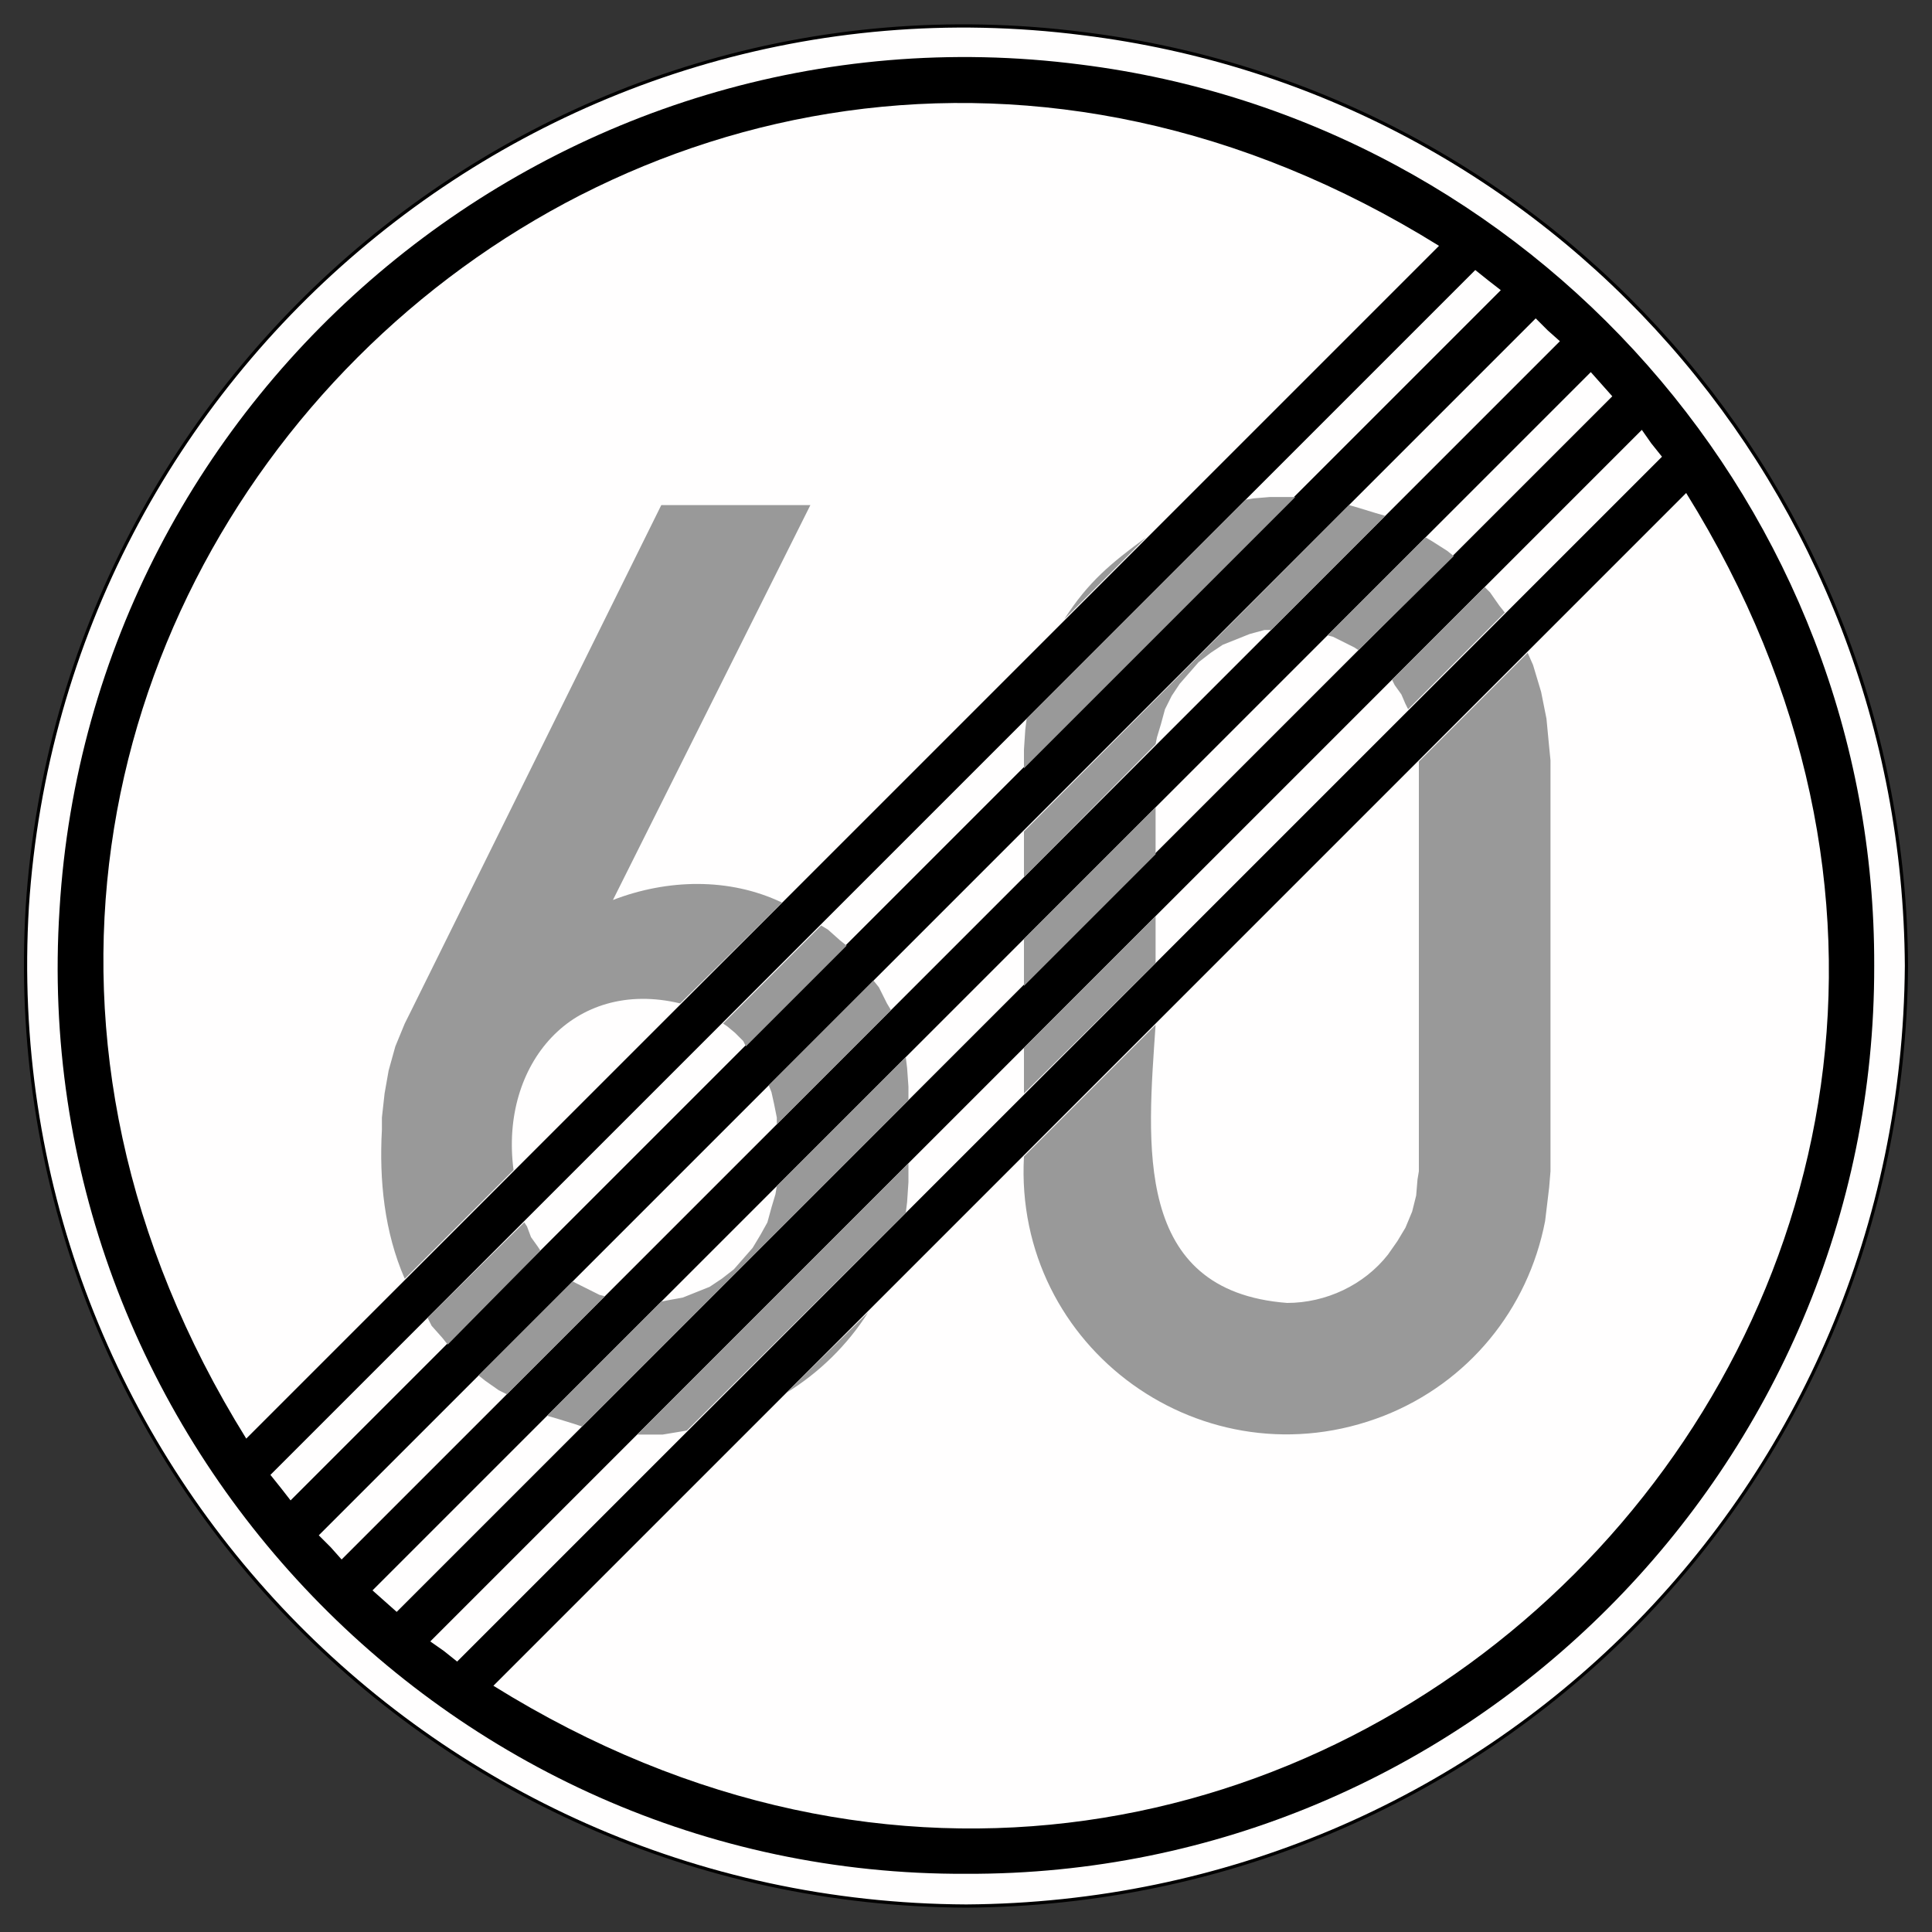 <?xml version="1.0" encoding="UTF-8" standalone="no"?>
<!-- Created with Inkscape (http://www.inkscape.org/) -->
<svg
   xmlns:dc="http://purl.org/dc/elements/1.1/"
   xmlns:cc="http://web.resource.org/cc/"
   xmlns:rdf="http://www.w3.org/1999/02/22-rdf-syntax-ns#"
   xmlns:svg="http://www.w3.org/2000/svg"
   xmlns="http://www.w3.org/2000/svg"
   xmlns:sodipodi="http://sodipodi.sourceforge.net/DTD/sodipodi-0.dtd"
   xmlns:inkscape="http://www.inkscape.org/namespaces/inkscape"
   width="600"
   height="600"
   id="svg1980"
   sodipodi:version="0.32"
   inkscape:version="0.44"
   version="1.0"
   sodipodi:docbase="/home/d0ktorz"
   sodipodi:docname="Zeichen 278.svg">
  <rect width="100%" height="100%" fill="#333333" stroke="none"/>
  <defs
     id="defs1982" />
  <sodipodi:namedview
     id="base"
     pagecolor="#ffffff"
     bordercolor="#666666"
     borderopacity="1.0"
     inkscape:pageopacity="0.0"
     inkscape:pageshadow="2"
     inkscape:zoom="0.98994949"
     inkscape:cx="390.27652"
     inkscape:cy="148.50728"
     inkscape:document-units="px"
     inkscape:current-layer="layer1"
     width="600px"
     height="600px"
     inkscape:window-width="990"
     inkscape:window-height="584"
     inkscape:window-x="2"
     inkscape:window-y="74" />
  <g
     inkscape:label="Ebene 1"
     inkscape:groupmode="layer"
     id="layer1">
    <g
       id="g3771"
       transform="translate(1.375,11.861)">
      <path
         style="fill:#fffefe;fill-rule:evenodd;stroke:black;stroke-opacity:1"
         id="path10"
         d="M 590.688,288.077 C 589.791,140.658 481.403,16.725 334.979,-1.421 C 168.024,-22.771 18.138,102.184 7.104,269.722 C -3.025,438.082 130.106,579.298 298.688,580.077 C 460.664,579.041 589.569,450.109 590.688,288.077" />
      <path
         id="path14"
         d="M 590.688,288.077 L 589.854,269.722 M 589.854,269.722 L 585.265,233.431 M 585.265,233.431 L 576.088,197.974 M 576.088,197.974 L 562.739,163.768 M 562.739,163.768 L 545.219,131.648 M 545.219,131.648 L 523.528,102.031 M 523.528,102.031 L 498.499,75.334 M 498.499,75.334 L 470.134,51.974 M 470.134,51.974 L 439.265,32.368 M 439.265,32.368 L 406.311,16.516 M 406.311,16.516 L 371.271,5.254 M 371.271,5.254 L 334.979,-1.421 M 334.979,-1.421 L 298.688,-3.924 M 298.688,-3.924 L 261.979,-1.421 M 261.979,-1.421 L 226.105,5.254 M 226.105,5.254 L 191.065,16.516 M 191.065,16.516 L 158.11,32.368 M 158.11,32.368 L 127.242,51.974 M 127.242,51.974 L 98.876,75.334 M 98.876,75.334 L 73.847,102.031 M 73.847,102.031 L 52.156,131.648 M 52.156,131.648 L 34.636,163.768 M 34.636,163.768 L 20.87,197.974 M 20.87,197.974 L 11.693,233.431 M 11.693,233.431 L 7.104,269.722 M 7.104,269.722 L 7.104,306.431 M 7.104,306.431 L 11.693,342.723 M 11.693,342.723 L 20.87,378.18 M 20.87,378.18 L 34.636,412.385 M 34.636,412.385 L 52.156,444.506 M 52.156,444.506 L 73.847,474.123 M 73.847,474.123 L 98.876,500.82 M 98.876,500.82 L 127.242,524.18 M 127.242,524.18 L 158.11,543.786 M 158.11,543.786 L 191.065,559.22 M 191.065,559.22 L 226.105,570.9 M 226.105,570.9 L 261.979,577.574 M 261.979,577.574 L 298.688,580.077 M 298.688,580.077 L 334.979,577.574 M 334.979,577.574 L 371.271,570.9 M 371.271,570.9 L 406.311,559.22 M 406.311,559.22 L 439.265,543.786 M 439.265,543.786 L 470.134,524.18 M 470.134,524.18 L 498.499,500.82 M 498.499,500.82 L 523.528,474.123 M 523.528,474.123 L 545.219,444.506 M 545.219,444.506 L 562.739,412.385 M 562.739,412.385 L 576.088,378.18 M 576.088,378.18 L 585.265,342.723 M 585.265,342.723 L 589.854,306.431 M 589.854,306.431 L 590.688,288.077" />
      <path
         style="fill:black;fill-rule:evenodd;stroke:none"
         id="path16"
         d="M 580.677,288.077 C 581.135,146.359 474.687,25.756 334.145,8.174 C 172.975,-12.6 26.891,108.399 17.116,270.557 C 6.708,432.193 136.419,570.803 298.688,570.066 C 454.101,570.664 581.003,443.317 580.677,288.077" />
      <path
         style="fill:#fffefe;fill-rule:evenodd;stroke:none"
         id="path18"
         d="M 445.522,64.488 C 197.85,-89.452 -78.841,187.239 75.099,434.911 L 445.522,64.488" />
      <path
         style="fill:#fffefe;fill-rule:evenodd;stroke:none"
         id="path20"
         d="M 456.785,71.997 L 460.956,75.334 L 464.711,78.254 L 88.865,454.1 L 85.945,450.346 L 82.607,446.174 L 456.785,71.997" />
      <path
         style="fill:#fffefe;fill-rule:evenodd;stroke:none"
         id="path22"
         d="M 475.556,87.014 L 479.311,90.768 L 483.065,94.105 L 104.716,472.454 L 101.379,468.7 L 97.625,464.946 L 475.556,87.014" />
      <path
         style="fill:#fffefe;fill-rule:evenodd;stroke:none"
         id="path24"
         d="M 499.334,111.208 L 492.659,103.699 L 114.31,482.048 L 121.819,488.723 L 499.334,111.208" />
      <path
         style="fill:#fffefe;fill-rule:evenodd;stroke:none"
         id="path26"
         d="M 514.768,129.979 L 511.431,125.808 L 508.511,121.637 L 132.247,497.9 L 136.419,500.82 L 140.59,504.157 L 514.768,129.979" />
      <path
         style="fill:#fffefe;fill-rule:evenodd;stroke:none"
         id="path28"
         d="M 522.276,141.242 C 676.188,388.643 399.261,665.578 151.853,511.666 L 522.276,141.242" />
      <path
         style="fill:#999;fill-opacity:1;fill-rule:evenodd;stroke:none"
         id="path30"
         d="M 203.996,144.997 L 250.299,144.997 L 188.979,267.637 C 205.783,261.15 225.097,260.58 241.539,268.471 L 209.836,299.757 C 176.673,291.782 153.772,318.66 158.11,351.483 L 124.322,385.271 C 117.988,370.755 116.361,354.653 117.23,338.968 L 117.23,335.214 L 118.065,327.705 L 119.316,320.614 L 121.402,313.105 L 124.322,306.014 L 125.99,302.677 L 203.996,144.997 z M 137.67,405.711 L 136.002,403.625 L 132.665,399.871 L 131.413,397.368 L 161.448,367.751 L 162.282,369.003 L 163.533,372.34 L 165.619,375.26 L 166.453,376.511 L 137.67,405.711 z M 156.025,421.145 L 153.522,419.894 L 149.35,416.974 L 147.265,415.305 L 176.465,386.105 L 184.808,390.277 L 186.476,390.694 L 156.025,421.145 z M 179.385,431.157 L 176.882,430.323 L 171.459,428.654 L 168.539,427.82 L 203.996,392.363 L 206.082,391.945 L 210.67,391.111 L 219.013,387.774 L 222.768,385.271 L 226.522,382.351 L 232.362,375.677 L 234.865,371.505 L 236.95,367.751 L 238.202,363.163 L 239.453,358.991 L 239.87,356.488 L 279.916,316.443 L 280.333,319.78 L 280.75,325.62 L 280.75,329.791 L 179.385,431.157 z M 211.922,432.408 L 204.413,433.66 L 196.488,433.66 L 280.75,349.397 L 280.75,355.237 L 280.333,361.494 L 279.916,364.831 L 211.922,432.408 z M 242.79,420.728 L 268.236,395.7 C 261.819,405.843 253.024,414.45 242.79,420.728 z M 239.87,337.3 L 239.87,335.214 L 239.036,331.043 L 238.202,327.288 L 237.368,325.203 L 269.905,292.665 L 271.573,294.751 L 274.076,299.757 L 275.328,301.842 L 239.87,337.3 z M 230.276,313.105 L 229.442,311.437 L 226.939,308.934 L 224.436,306.848 L 223.185,306.014 L 253.636,275.562 L 255.722,276.814 L 259.476,280.151 L 261.562,281.82 L 230.276,313.105 z M 329.139,180.454 C 336.613,168.774 343.711,163.003 354.585,155.008 L 329.139,180.454 z M 316.625,226.757 L 316.625,220.917 L 317.042,214.66 L 317.459,211.322 L 385.453,143.328 L 387.956,142.911 L 392.962,142.494 L 400.888,142.494 L 316.625,226.757 z M 316.625,260.545 L 316.625,246.362 L 417.573,144.997 L 420.493,145.831 L 425.916,147.499 L 428.836,148.334 L 393.379,183.791 L 391.293,183.791 L 386.705,185.042 L 378.362,188.38 L 374.608,190.882 L 370.853,193.802 L 365.013,200.477 L 362.511,204.231 L 360.425,208.402 L 359.173,212.991 L 357.922,217.162 L 357.505,219.248 L 316.625,260.545 z M 316.625,294.334 L 316.625,279.734 L 357.505,238.854 L 357.505,253.454 L 316.625,294.334 z M 316.625,327.705 L 316.625,313.523 L 357.505,272.642 L 357.505,287.242 L 316.625,327.705 z M 316.625,347.311 L 357.505,306.431 C 355.03,343.174 350.226,389.102 398.385,392.78 C 410.419,392.752 422.218,387.253 429.671,377.763 L 432.591,373.591 L 435.094,369.42 L 437.179,364.414 L 438.431,359.408 L 438.848,354.403 L 439.265,351.9 L 439.265,224.671 L 473.054,190.882 L 474.722,194.637 L 477.225,202.98 L 478.894,211.322 L 479.728,220.082 L 480.145,224.254 L 480.145,351.9 L 479.728,356.905 L 478.476,367.334 C 473.165,394.865 454.546,417.516 428.419,427.82 C 372.668,449.616 313.371,406.977 316.625,347.311 z M 435.928,208.402 L 435.094,206.734 L 433.842,203.814 L 431.756,200.894 L 430.922,199.225 L 459.705,170.442 L 461.374,172.111 L 464.294,176.282 L 465.962,178.368 L 435.928,208.402 z M 420.493,190.048 L 419.242,189.214 L 412.568,185.877 L 410.899,185.46 L 441.351,155.008 L 443.436,156.259 L 448.025,159.179 L 450.111,160.848 L 420.493,190.048" />
    </g>
  </g>
</svg>
